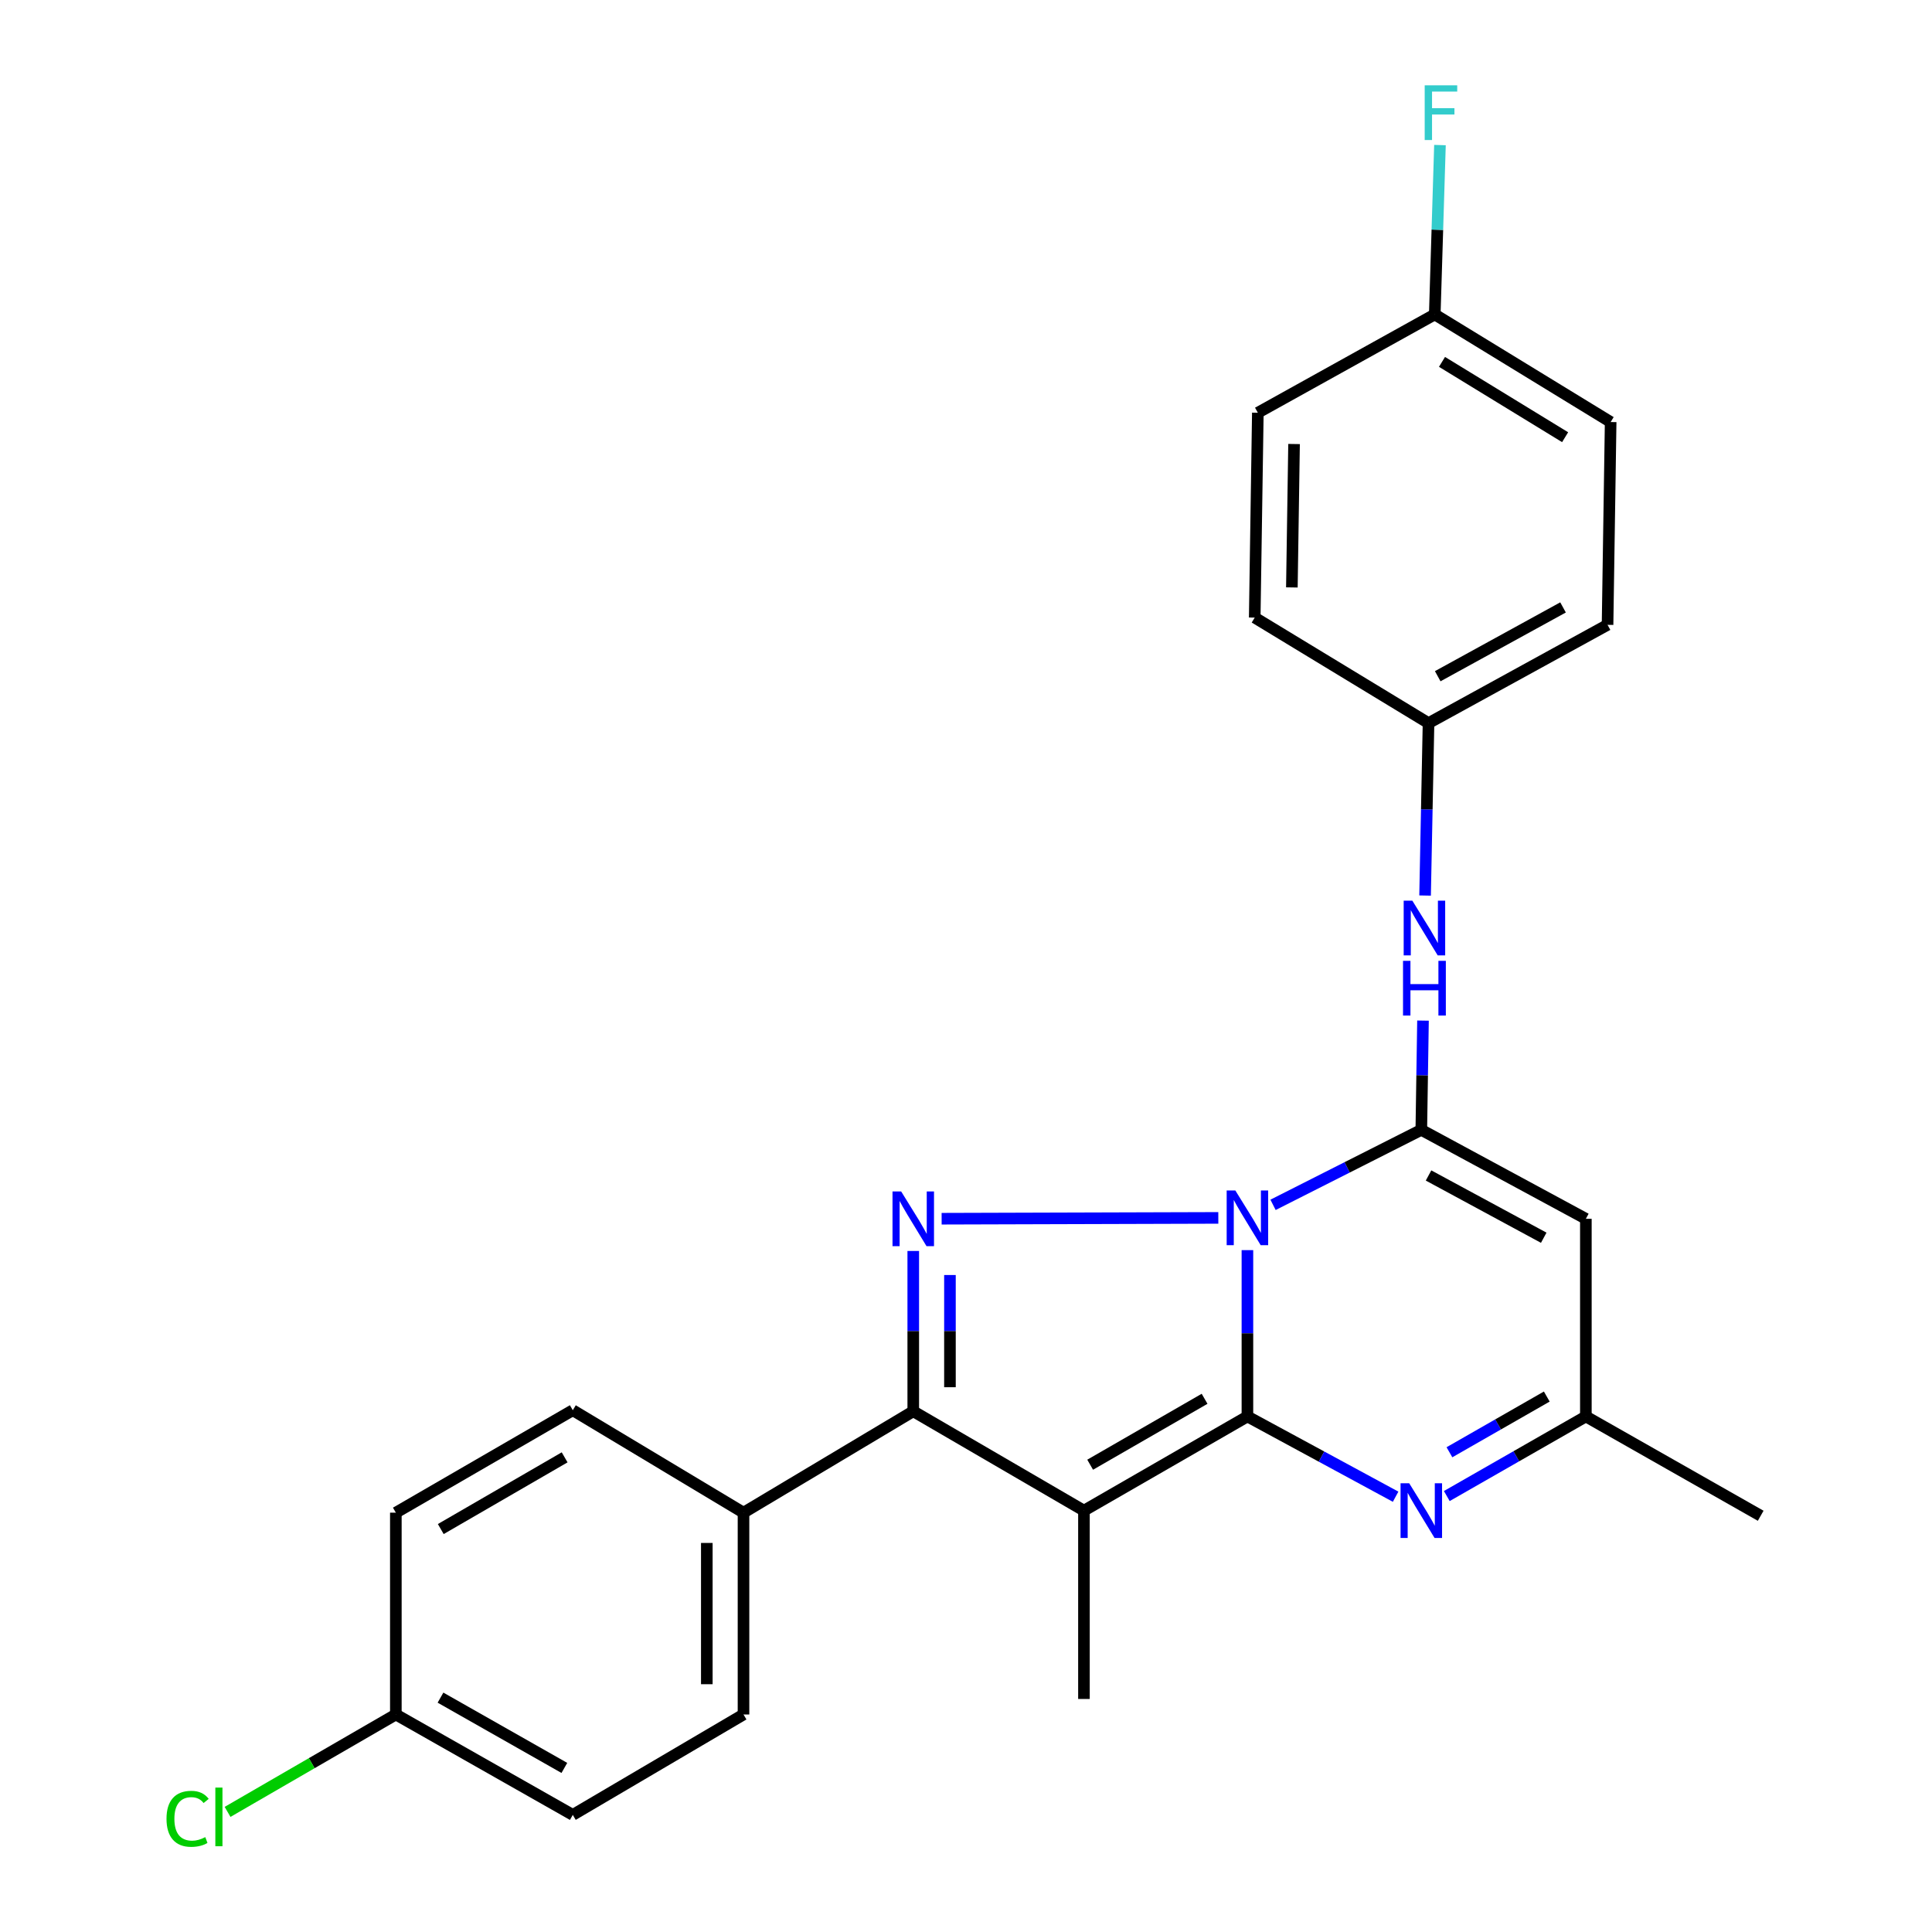 <?xml version='1.0' encoding='iso-8859-1'?>
<svg version='1.1' baseProfile='full'
              xmlns='http://www.w3.org/2000/svg'
                      xmlns:rdkit='http://www.rdkit.org/xml'
                      xmlns:xlink='http://www.w3.org/1999/xlink'
                  xml:space='preserve'
width='1000px' height='1000px' viewBox='0 0 1000 1000'>
<!-- END OF HEADER -->
<rect style='opacity:1.0;fill:#FFFFFF;stroke:none' width='1000' height='1000' x='0' y='0'> </rect>
<path class='bond-0' d='M 645.662,647.065 L 645.662,690.112' style='fill:none;fill-rule:evenodd;stroke:#0000FF;stroke-width:6px;stroke-linecap:butt;stroke-linejoin:miter;stroke-opacity:1' />
<path class='bond-0' d='M 645.662,690.112 L 645.662,733.158' style='fill:none;fill-rule:evenodd;stroke:#000000;stroke-width:6px;stroke-linecap:butt;stroke-linejoin:miter;stroke-opacity:1' />
<path class='bond-2' d='M 658.924,623.627 L 697.296,604.218' style='fill:none;fill-rule:evenodd;stroke:#0000FF;stroke-width:6px;stroke-linecap:butt;stroke-linejoin:miter;stroke-opacity:1' />
<path class='bond-2' d='M 697.296,604.218 L 735.667,584.81' style='fill:none;fill-rule:evenodd;stroke:#000000;stroke-width:6px;stroke-linecap:butt;stroke-linejoin:miter;stroke-opacity:1' />
<path class='bond-3' d='M 630.598,630.38 L 487.388,630.808' style='fill:none;fill-rule:evenodd;stroke:#0000FF;stroke-width:6px;stroke-linecap:butt;stroke-linejoin:miter;stroke-opacity:1' />
<path class='bond-1' d='M 645.662,733.158 L 561.049,781.901' style='fill:none;fill-rule:evenodd;stroke:#000000;stroke-width:6px;stroke-linecap:butt;stroke-linejoin:miter;stroke-opacity:1' />
<path class='bond-1' d='M 623.491,724.014 L 564.261,758.134' style='fill:none;fill-rule:evenodd;stroke:#000000;stroke-width:6px;stroke-linecap:butt;stroke-linejoin:miter;stroke-opacity:1' />
<path class='bond-5' d='M 645.662,733.158 L 684.016,753.929' style='fill:none;fill-rule:evenodd;stroke:#000000;stroke-width:6px;stroke-linecap:butt;stroke-linejoin:miter;stroke-opacity:1' />
<path class='bond-5' d='M 684.016,753.929 L 722.369,774.699' style='fill:none;fill-rule:evenodd;stroke:#0000FF;stroke-width:6px;stroke-linecap:butt;stroke-linejoin:miter;stroke-opacity:1' />
<path class='bond-13' d='M 561.049,781.901 L 561.049,879.386' style='fill:none;fill-rule:evenodd;stroke:#000000;stroke-width:6px;stroke-linecap:butt;stroke-linejoin:miter;stroke-opacity:1' />
<path class='bond-25' d='M 561.049,781.901 L 472.7,730.468' style='fill:none;fill-rule:evenodd;stroke:#000000;stroke-width:6px;stroke-linecap:butt;stroke-linejoin:miter;stroke-opacity:1' />
<path class='bond-6' d='M 735.667,584.81 L 820.84,630.852' style='fill:none;fill-rule:evenodd;stroke:#000000;stroke-width:6px;stroke-linecap:butt;stroke-linejoin:miter;stroke-opacity:1' />
<path class='bond-6' d='M 739.413,608.422 L 799.034,640.651' style='fill:none;fill-rule:evenodd;stroke:#000000;stroke-width:6px;stroke-linecap:butt;stroke-linejoin:miter;stroke-opacity:1' />
<path class='bond-8' d='M 735.667,584.81 L 736.104,556.537' style='fill:none;fill-rule:evenodd;stroke:#000000;stroke-width:6px;stroke-linecap:butt;stroke-linejoin:miter;stroke-opacity:1' />
<path class='bond-8' d='M 736.104,556.537 L 736.541,528.264' style='fill:none;fill-rule:evenodd;stroke:#0000FF;stroke-width:6px;stroke-linecap:butt;stroke-linejoin:miter;stroke-opacity:1' />
<path class='bond-4' d='M 472.7,647.502 L 472.7,688.985' style='fill:none;fill-rule:evenodd;stroke:#0000FF;stroke-width:6px;stroke-linecap:butt;stroke-linejoin:miter;stroke-opacity:1' />
<path class='bond-4' d='M 472.7,688.985 L 472.7,730.468' style='fill:none;fill-rule:evenodd;stroke:#000000;stroke-width:6px;stroke-linecap:butt;stroke-linejoin:miter;stroke-opacity:1' />
<path class='bond-4' d='M 491.691,659.947 L 491.691,688.985' style='fill:none;fill-rule:evenodd;stroke:#0000FF;stroke-width:6px;stroke-linecap:butt;stroke-linejoin:miter;stroke-opacity:1' />
<path class='bond-4' d='M 491.691,688.985 L 491.691,718.023' style='fill:none;fill-rule:evenodd;stroke:#000000;stroke-width:6px;stroke-linecap:butt;stroke-linejoin:miter;stroke-opacity:1' />
<path class='bond-9' d='M 472.7,730.468 L 384.837,782.956' style='fill:none;fill-rule:evenodd;stroke:#000000;stroke-width:6px;stroke-linecap:butt;stroke-linejoin:miter;stroke-opacity:1' />
<path class='bond-26' d='M 748.861,774.351 L 784.851,753.754' style='fill:none;fill-rule:evenodd;stroke:#0000FF;stroke-width:6px;stroke-linecap:butt;stroke-linejoin:miter;stroke-opacity:1' />
<path class='bond-26' d='M 784.851,753.754 L 820.84,733.158' style='fill:none;fill-rule:evenodd;stroke:#000000;stroke-width:6px;stroke-linecap:butt;stroke-linejoin:miter;stroke-opacity:1' />
<path class='bond-26' d='M 750.225,751.689 L 775.418,737.272' style='fill:none;fill-rule:evenodd;stroke:#0000FF;stroke-width:6px;stroke-linecap:butt;stroke-linejoin:miter;stroke-opacity:1' />
<path class='bond-26' d='M 775.418,737.272 L 800.611,722.855' style='fill:none;fill-rule:evenodd;stroke:#000000;stroke-width:6px;stroke-linecap:butt;stroke-linejoin:miter;stroke-opacity:1' />
<path class='bond-7' d='M 820.84,630.852 L 820.84,733.158' style='fill:none;fill-rule:evenodd;stroke:#000000;stroke-width:6px;stroke-linecap:butt;stroke-linejoin:miter;stroke-opacity:1' />
<path class='bond-24' d='M 820.84,733.158 L 911.331,784.56' style='fill:none;fill-rule:evenodd;stroke:#000000;stroke-width:6px;stroke-linecap:butt;stroke-linejoin:miter;stroke-opacity:1' />
<path class='bond-10' d='M 737.618,463.529 L 738.51,418.909' style='fill:none;fill-rule:evenodd;stroke:#0000FF;stroke-width:6px;stroke-linecap:butt;stroke-linejoin:miter;stroke-opacity:1' />
<path class='bond-10' d='M 738.51,418.909 L 739.402,374.288' style='fill:none;fill-rule:evenodd;stroke:#000000;stroke-width:6px;stroke-linecap:butt;stroke-linejoin:miter;stroke-opacity:1' />
<path class='bond-11' d='M 384.837,782.956 L 384.837,887.415' style='fill:none;fill-rule:evenodd;stroke:#000000;stroke-width:6px;stroke-linecap:butt;stroke-linejoin:miter;stroke-opacity:1' />
<path class='bond-11' d='M 365.846,798.625 L 365.846,871.746' style='fill:none;fill-rule:evenodd;stroke:#000000;stroke-width:6px;stroke-linecap:butt;stroke-linejoin:miter;stroke-opacity:1' />
<path class='bond-12' d='M 384.837,782.956 L 296.478,729.93' style='fill:none;fill-rule:evenodd;stroke:#000000;stroke-width:6px;stroke-linecap:butt;stroke-linejoin:miter;stroke-opacity:1' />
<path class='bond-20' d='M 739.402,374.288 L 649.44,319.669' style='fill:none;fill-rule:evenodd;stroke:#000000;stroke-width:6px;stroke-linecap:butt;stroke-linejoin:miter;stroke-opacity:1' />
<path class='bond-21' d='M 739.402,374.288 L 832.066,323.415' style='fill:none;fill-rule:evenodd;stroke:#000000;stroke-width:6px;stroke-linecap:butt;stroke-linejoin:miter;stroke-opacity:1' />
<path class='bond-21' d='M 744.162,350.011 L 809.027,314.399' style='fill:none;fill-rule:evenodd;stroke:#000000;stroke-width:6px;stroke-linecap:butt;stroke-linejoin:miter;stroke-opacity:1' />
<path class='bond-17' d='M 384.837,887.415 L 296.478,939.386' style='fill:none;fill-rule:evenodd;stroke:#000000;stroke-width:6px;stroke-linecap:butt;stroke-linejoin:miter;stroke-opacity:1' />
<path class='bond-16' d='M 296.478,729.93 L 204.89,782.956' style='fill:none;fill-rule:evenodd;stroke:#000000;stroke-width:6px;stroke-linecap:butt;stroke-linejoin:miter;stroke-opacity:1' />
<path class='bond-16' d='M 292.255,754.319 L 228.144,791.437' style='fill:none;fill-rule:evenodd;stroke:#000000;stroke-width:6px;stroke-linecap:butt;stroke-linejoin:miter;stroke-opacity:1' />
<path class='bond-14' d='M 204.89,887.415 L 204.89,782.956' style='fill:none;fill-rule:evenodd;stroke:#000000;stroke-width:6px;stroke-linecap:butt;stroke-linejoin:miter;stroke-opacity:1' />
<path class='bond-18' d='M 204.89,887.415 L 161.339,912.624' style='fill:none;fill-rule:evenodd;stroke:#000000;stroke-width:6px;stroke-linecap:butt;stroke-linejoin:miter;stroke-opacity:1' />
<path class='bond-18' d='M 161.339,912.624 L 117.788,937.834' style='fill:none;fill-rule:evenodd;stroke:#00CC00;stroke-width:6px;stroke-linecap:butt;stroke-linejoin:miter;stroke-opacity:1' />
<path class='bond-27' d='M 204.89,887.415 L 296.478,939.386' style='fill:none;fill-rule:evenodd;stroke:#000000;stroke-width:6px;stroke-linecap:butt;stroke-linejoin:miter;stroke-opacity:1' />
<path class='bond-27' d='M 228.001,878.694 L 292.112,915.073' style='fill:none;fill-rule:evenodd;stroke:#000000;stroke-width:6px;stroke-linecap:butt;stroke-linejoin:miter;stroke-opacity:1' />
<path class='bond-15' d='M 742.631,162.754 L 833.67,218.449' style='fill:none;fill-rule:evenodd;stroke:#000000;stroke-width:6px;stroke-linecap:butt;stroke-linejoin:miter;stroke-opacity:1' />
<path class='bond-15' d='M 746.376,187.308 L 810.103,226.295' style='fill:none;fill-rule:evenodd;stroke:#000000;stroke-width:6px;stroke-linecap:butt;stroke-linejoin:miter;stroke-opacity:1' />
<path class='bond-19' d='M 742.631,162.754 L 743.977,118.921' style='fill:none;fill-rule:evenodd;stroke:#000000;stroke-width:6px;stroke-linecap:butt;stroke-linejoin:miter;stroke-opacity:1' />
<path class='bond-19' d='M 743.977,118.921 L 745.323,75.088' style='fill:none;fill-rule:evenodd;stroke:#33CCCC;stroke-width:6px;stroke-linecap:butt;stroke-linejoin:miter;stroke-opacity:1' />
<path class='bond-28' d='M 742.631,162.754 L 651.054,213.628' style='fill:none;fill-rule:evenodd;stroke:#000000;stroke-width:6px;stroke-linecap:butt;stroke-linejoin:miter;stroke-opacity:1' />
<path class='bond-22' d='M 649.44,319.669 L 651.054,213.628' style='fill:none;fill-rule:evenodd;stroke:#000000;stroke-width:6px;stroke-linecap:butt;stroke-linejoin:miter;stroke-opacity:1' />
<path class='bond-22' d='M 668.67,304.052 L 669.8,229.823' style='fill:none;fill-rule:evenodd;stroke:#000000;stroke-width:6px;stroke-linecap:butt;stroke-linejoin:miter;stroke-opacity:1' />
<path class='bond-23' d='M 832.066,323.415 L 833.67,218.449' style='fill:none;fill-rule:evenodd;stroke:#000000;stroke-width:6px;stroke-linecap:butt;stroke-linejoin:miter;stroke-opacity:1' />
<path  class='atom-0' d='M 639.402 616.175
L 648.682 631.175
Q 649.602 632.655, 651.082 635.335
Q 652.562 638.015, 652.642 638.175
L 652.642 616.175
L 656.402 616.175
L 656.402 644.495
L 652.522 644.495
L 642.562 628.095
Q 641.402 626.175, 640.162 623.975
Q 638.962 621.775, 638.602 621.095
L 638.602 644.495
L 634.922 644.495
L 634.922 616.175
L 639.402 616.175
' fill='#0000FF'/>
<path  class='atom-4' d='M 466.44 616.692
L 475.72 631.692
Q 476.64 633.172, 478.12 635.852
Q 479.6 638.532, 479.68 638.692
L 479.68 616.692
L 483.44 616.692
L 483.44 645.012
L 479.56 645.012
L 469.6 628.612
Q 468.44 626.692, 467.2 624.492
Q 466 622.292, 465.64 621.612
L 465.64 645.012
L 461.96 645.012
L 461.96 616.692
L 466.44 616.692
' fill='#0000FF'/>
<path  class='atom-6' d='M 729.407 767.741
L 738.687 782.741
Q 739.607 784.221, 741.087 786.901
Q 742.567 789.581, 742.647 789.741
L 742.647 767.741
L 746.407 767.741
L 746.407 796.061
L 742.527 796.061
L 732.567 779.661
Q 731.407 777.741, 730.167 775.541
Q 728.967 773.341, 728.607 772.661
L 728.607 796.061
L 724.927 796.061
L 724.927 767.741
L 729.407 767.741
' fill='#0000FF'/>
<path  class='atom-9' d='M 731.022 466.18
L 740.302 481.18
Q 741.222 482.66, 742.702 485.34
Q 744.182 488.02, 744.262 488.18
L 744.262 466.18
L 748.022 466.18
L 748.022 494.5
L 744.142 494.5
L 734.182 478.1
Q 733.022 476.18, 731.782 473.98
Q 730.582 471.78, 730.222 471.1
L 730.222 494.5
L 726.542 494.5
L 726.542 466.18
L 731.022 466.18
' fill='#0000FF'/>
<path  class='atom-9' d='M 726.202 497.332
L 730.042 497.332
L 730.042 509.372
L 744.522 509.372
L 744.522 497.332
L 748.362 497.332
L 748.362 525.652
L 744.522 525.652
L 744.522 512.572
L 730.042 512.572
L 730.042 525.652
L 726.202 525.652
L 726.202 497.332
' fill='#0000FF'/>
<path  class='atom-19' d='M 86.183 941.41
Q 86.183 934.37, 89.463 930.69
Q 92.783 926.97, 99.063 926.97
Q 104.903 926.97, 108.023 931.09
L 105.383 933.25
Q 103.103 930.25, 99.063 930.25
Q 94.783 930.25, 92.503 933.13
Q 90.263 935.97, 90.263 941.41
Q 90.263 947.01, 92.583 949.89
Q 94.943 952.77, 99.503 952.77
Q 102.623 952.77, 106.263 950.89
L 107.383 953.89
Q 105.903 954.85, 103.663 955.41
Q 101.423 955.97, 98.943 955.97
Q 92.783 955.97, 89.463 952.21
Q 86.183 948.45, 86.183 941.41
' fill='#00CC00'/>
<path  class='atom-19' d='M 111.463 925.25
L 115.143 925.25
L 115.143 955.61
L 111.463 955.61
L 111.463 925.25
' fill='#00CC00'/>
<path  class='atom-20' d='M 737.418 44.156
L 754.258 44.156
L 754.258 47.396
L 741.218 47.396
L 741.218 55.996
L 752.818 55.996
L 752.818 59.276
L 741.218 59.276
L 741.218 72.476
L 737.418 72.476
L 737.418 44.156
' fill='#33CCCC'/>
</svg>
